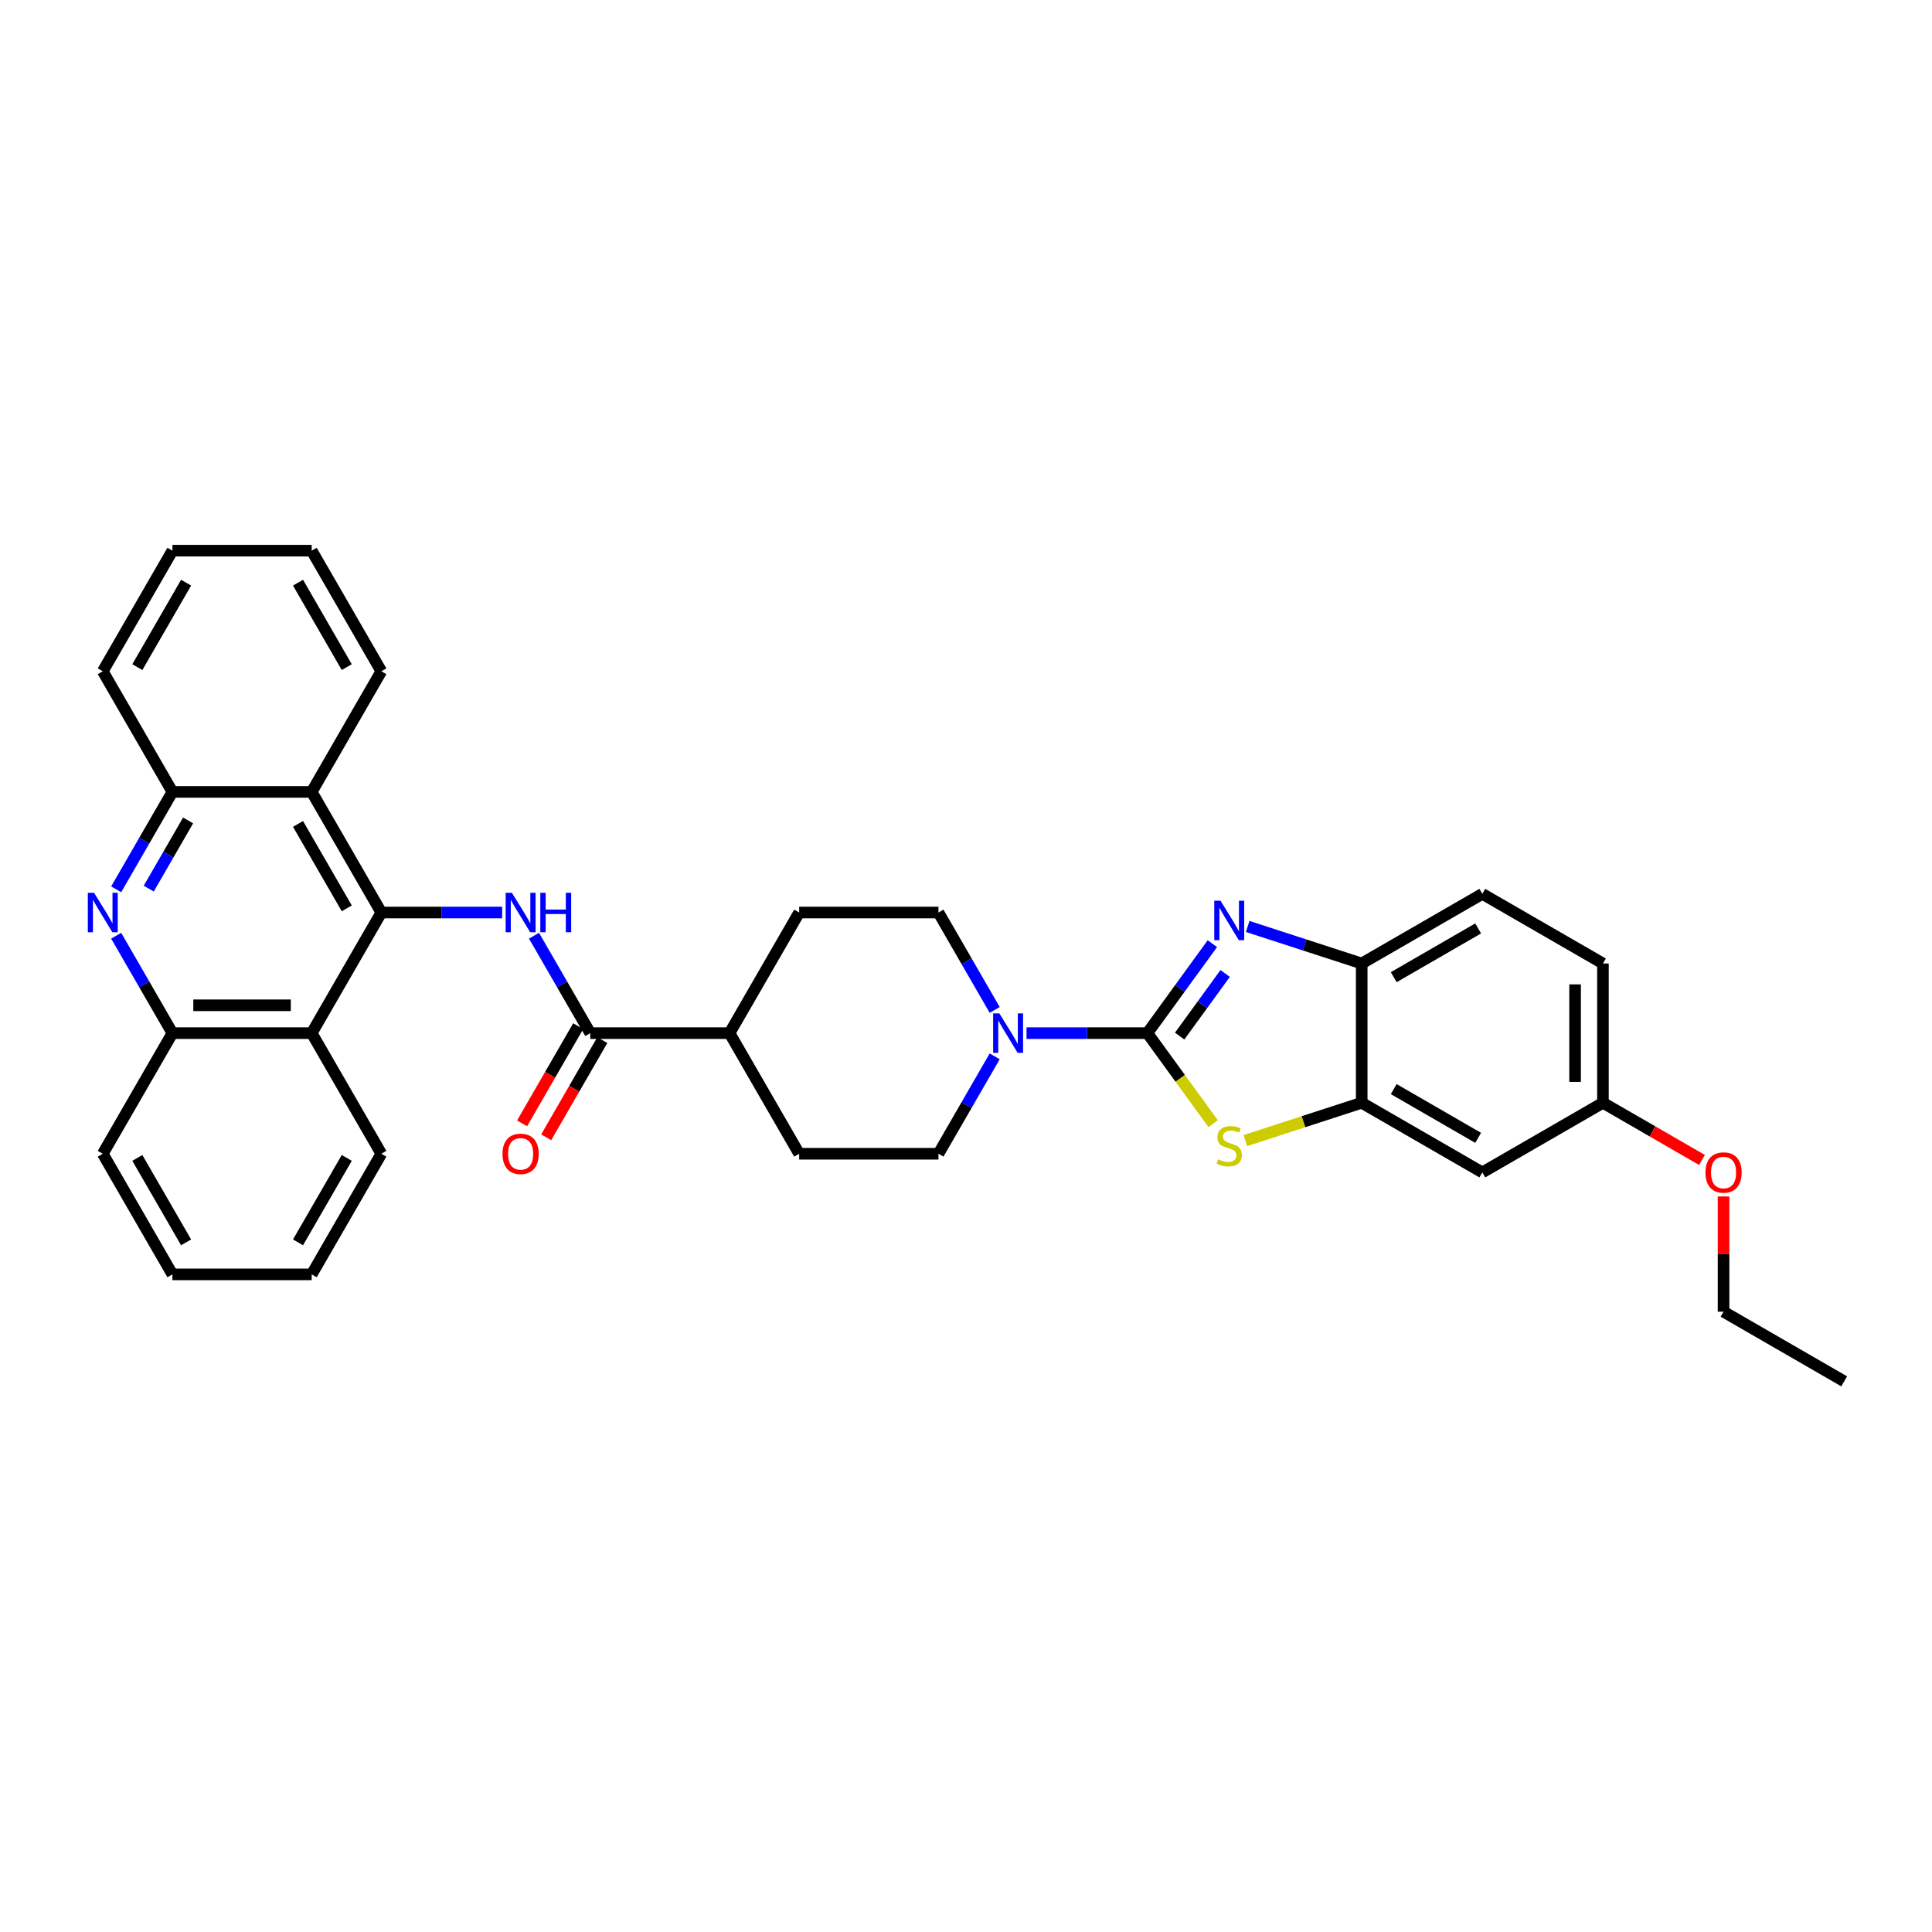 <?xml version='1.0' encoding='iso-8859-1'?>
<svg version='1.1' baseProfile='full'
              xmlns='http://www.w3.org/2000/svg'
                      xmlns:rdkit='http://www.rdkit.org/xml'
                      xmlns:xlink='http://www.w3.org/1999/xlink'
                  xml:space='preserve'
width='1000px' height='1000px' viewBox='0 0 1000 1000'>
<!-- END OF HEADER -->
<rect style='opacity:1.0;fill:#FFFFFF;stroke:none' width='1000' height='1000' x='0' y='0'> </rect>
<path class='bond-0' d='M 593.879,534.751 L 610.703,511.595' style='fill:none;fill-rule:evenodd;stroke:#000000;stroke-width:6px;stroke-linecap:butt;stroke-linejoin:miter;stroke-opacity:1' />
<path class='bond-0' d='M 610.703,511.595 L 627.527,488.439' style='fill:none;fill-rule:evenodd;stroke:#0000FF;stroke-width:6px;stroke-linecap:butt;stroke-linejoin:miter;stroke-opacity:1' />
<path class='bond-0' d='M 610.591,536.279 L 622.367,520.07' style='fill:none;fill-rule:evenodd;stroke:#000000;stroke-width:6px;stroke-linecap:butt;stroke-linejoin:miter;stroke-opacity:1' />
<path class='bond-0' d='M 622.367,520.07 L 634.144,503.861' style='fill:none;fill-rule:evenodd;stroke:#0000FF;stroke-width:6px;stroke-linecap:butt;stroke-linejoin:miter;stroke-opacity:1' />
<path class='bond-2' d='M 593.879,534.751 L 610.892,558.168' style='fill:none;fill-rule:evenodd;stroke:#000000;stroke-width:6px;stroke-linecap:butt;stroke-linejoin:miter;stroke-opacity:1' />
<path class='bond-2' d='M 610.892,558.168 L 627.905,581.584' style='fill:none;fill-rule:evenodd;stroke:#CCCC00;stroke-width:6px;stroke-linecap:butt;stroke-linejoin:miter;stroke-opacity:1' />
<path class='bond-4' d='M 593.879,534.751 L 562.606,534.751' style='fill:none;fill-rule:evenodd;stroke:#000000;stroke-width:6px;stroke-linecap:butt;stroke-linejoin:miter;stroke-opacity:1' />
<path class='bond-4' d='M 562.606,534.751 L 531.333,534.751' style='fill:none;fill-rule:evenodd;stroke:#0000FF;stroke-width:6px;stroke-linecap:butt;stroke-linejoin:miter;stroke-opacity:1' />
<path class='bond-10' d='M 645.798,479.53 L 675.306,489.118' style='fill:none;fill-rule:evenodd;stroke:#0000FF;stroke-width:6px;stroke-linecap:butt;stroke-linejoin:miter;stroke-opacity:1' />
<path class='bond-10' d='M 675.306,489.118 L 704.815,498.706' style='fill:none;fill-rule:evenodd;stroke:#000000;stroke-width:6px;stroke-linecap:butt;stroke-linejoin:miter;stroke-opacity:1' />
<path class='bond-1' d='M 197.379,472.319 L 228.652,472.319' style='fill:none;fill-rule:evenodd;stroke:#000000;stroke-width:6px;stroke-linecap:butt;stroke-linejoin:miter;stroke-opacity:1' />
<path class='bond-1' d='M 228.652,472.319 L 259.925,472.319' style='fill:none;fill-rule:evenodd;stroke:#0000FF;stroke-width:6px;stroke-linecap:butt;stroke-linejoin:miter;stroke-opacity:1' />
<path class='bond-6' d='M 197.379,472.319 L 161.333,534.751' style='fill:none;fill-rule:evenodd;stroke:#000000;stroke-width:6px;stroke-linecap:butt;stroke-linejoin:miter;stroke-opacity:1' />
<path class='bond-7' d='M 197.379,472.319 L 161.333,409.886' style='fill:none;fill-rule:evenodd;stroke:#000000;stroke-width:6px;stroke-linecap:butt;stroke-linejoin:miter;stroke-opacity:1' />
<path class='bond-7' d='M 179.486,470.163 L 154.254,426.46' style='fill:none;fill-rule:evenodd;stroke:#000000;stroke-width:6px;stroke-linecap:butt;stroke-linejoin:miter;stroke-opacity:1' />
<path class='bond-8' d='M 644.601,590.362 L 674.708,580.579' style='fill:none;fill-rule:evenodd;stroke:#CCCC00;stroke-width:6px;stroke-linecap:butt;stroke-linejoin:miter;stroke-opacity:1' />
<path class='bond-8' d='M 674.708,580.579 L 704.815,570.797' style='fill:none;fill-rule:evenodd;stroke:#000000;stroke-width:6px;stroke-linecap:butt;stroke-linejoin:miter;stroke-opacity:1' />
<path class='bond-3' d='M 276.404,484.329 L 290.96,509.54' style='fill:none;fill-rule:evenodd;stroke:#0000FF;stroke-width:6px;stroke-linecap:butt;stroke-linejoin:miter;stroke-opacity:1' />
<path class='bond-3' d='M 290.96,509.54 L 305.515,534.751' style='fill:none;fill-rule:evenodd;stroke:#000000;stroke-width:6px;stroke-linecap:butt;stroke-linejoin:miter;stroke-opacity:1' />
<path class='bond-15' d='M 514.854,522.741 L 500.298,497.53' style='fill:none;fill-rule:evenodd;stroke:#0000FF;stroke-width:6px;stroke-linecap:butt;stroke-linejoin:miter;stroke-opacity:1' />
<path class='bond-15' d='M 500.298,497.53 L 485.742,472.319' style='fill:none;fill-rule:evenodd;stroke:#000000;stroke-width:6px;stroke-linecap:butt;stroke-linejoin:miter;stroke-opacity:1' />
<path class='bond-16' d='M 514.854,546.762 L 500.298,571.973' style='fill:none;fill-rule:evenodd;stroke:#0000FF;stroke-width:6px;stroke-linecap:butt;stroke-linejoin:miter;stroke-opacity:1' />
<path class='bond-16' d='M 500.298,571.973 L 485.742,597.184' style='fill:none;fill-rule:evenodd;stroke:#000000;stroke-width:6px;stroke-linecap:butt;stroke-linejoin:miter;stroke-opacity:1' />
<path class='bond-5' d='M 60.131,460.309 L 74.687,435.097' style='fill:none;fill-rule:evenodd;stroke:#0000FF;stroke-width:6px;stroke-linecap:butt;stroke-linejoin:miter;stroke-opacity:1' />
<path class='bond-5' d='M 74.687,435.097 L 89.243,409.886' style='fill:none;fill-rule:evenodd;stroke:#000000;stroke-width:6px;stroke-linecap:butt;stroke-linejoin:miter;stroke-opacity:1' />
<path class='bond-5' d='M 76.984,459.954 L 87.173,442.307' style='fill:none;fill-rule:evenodd;stroke:#0000FF;stroke-width:6px;stroke-linecap:butt;stroke-linejoin:miter;stroke-opacity:1' />
<path class='bond-5' d='M 87.173,442.307 L 97.362,424.659' style='fill:none;fill-rule:evenodd;stroke:#000000;stroke-width:6px;stroke-linecap:butt;stroke-linejoin:miter;stroke-opacity:1' />
<path class='bond-37' d='M 60.131,484.329 L 74.687,509.54' style='fill:none;fill-rule:evenodd;stroke:#0000FF;stroke-width:6px;stroke-linecap:butt;stroke-linejoin:miter;stroke-opacity:1' />
<path class='bond-37' d='M 74.687,509.54 L 89.243,534.751' style='fill:none;fill-rule:evenodd;stroke:#000000;stroke-width:6px;stroke-linecap:butt;stroke-linejoin:miter;stroke-opacity:1' />
<path class='bond-12' d='M 161.333,534.751 L 89.243,534.751' style='fill:none;fill-rule:evenodd;stroke:#000000;stroke-width:6px;stroke-linecap:butt;stroke-linejoin:miter;stroke-opacity:1' />
<path class='bond-12' d='M 150.52,520.333 L 100.056,520.333' style='fill:none;fill-rule:evenodd;stroke:#000000;stroke-width:6px;stroke-linecap:butt;stroke-linejoin:miter;stroke-opacity:1' />
<path class='bond-24' d='M 161.333,534.751 L 197.379,597.184' style='fill:none;fill-rule:evenodd;stroke:#000000;stroke-width:6px;stroke-linecap:butt;stroke-linejoin:miter;stroke-opacity:1' />
<path class='bond-11' d='M 161.333,409.886 L 89.243,409.886' style='fill:none;fill-rule:evenodd;stroke:#000000;stroke-width:6px;stroke-linecap:butt;stroke-linejoin:miter;stroke-opacity:1' />
<path class='bond-23' d='M 161.333,409.886 L 197.379,347.454' style='fill:none;fill-rule:evenodd;stroke:#000000;stroke-width:6px;stroke-linecap:butt;stroke-linejoin:miter;stroke-opacity:1' />
<path class='bond-13' d='M 704.815,570.797 L 767.248,606.842' style='fill:none;fill-rule:evenodd;stroke:#000000;stroke-width:6px;stroke-linecap:butt;stroke-linejoin:miter;stroke-opacity:1' />
<path class='bond-13' d='M 721.389,563.717 L 765.092,588.949' style='fill:none;fill-rule:evenodd;stroke:#000000;stroke-width:6px;stroke-linecap:butt;stroke-linejoin:miter;stroke-opacity:1' />
<path class='bond-34' d='M 704.815,570.797 L 704.815,498.706' style='fill:none;fill-rule:evenodd;stroke:#000000;stroke-width:6px;stroke-linecap:butt;stroke-linejoin:miter;stroke-opacity:1' />
<path class='bond-9' d='M 305.515,534.751 L 377.606,534.751' style='fill:none;fill-rule:evenodd;stroke:#000000;stroke-width:6px;stroke-linecap:butt;stroke-linejoin:miter;stroke-opacity:1' />
<path class='bond-17' d='M 299.272,531.147 L 284.75,556.3' style='fill:none;fill-rule:evenodd;stroke:#000000;stroke-width:6px;stroke-linecap:butt;stroke-linejoin:miter;stroke-opacity:1' />
<path class='bond-17' d='M 284.75,556.3 L 270.227,581.454' style='fill:none;fill-rule:evenodd;stroke:#FF0000;stroke-width:6px;stroke-linecap:butt;stroke-linejoin:miter;stroke-opacity:1' />
<path class='bond-17' d='M 311.758,538.356 L 297.236,563.509' style='fill:none;fill-rule:evenodd;stroke:#000000;stroke-width:6px;stroke-linecap:butt;stroke-linejoin:miter;stroke-opacity:1' />
<path class='bond-17' d='M 297.236,563.509 L 282.714,588.663' style='fill:none;fill-rule:evenodd;stroke:#FF0000;stroke-width:6px;stroke-linecap:butt;stroke-linejoin:miter;stroke-opacity:1' />
<path class='bond-18' d='M 704.815,498.706 L 767.248,462.661' style='fill:none;fill-rule:evenodd;stroke:#000000;stroke-width:6px;stroke-linecap:butt;stroke-linejoin:miter;stroke-opacity:1' />
<path class='bond-18' d='M 721.389,505.786 L 765.092,480.554' style='fill:none;fill-rule:evenodd;stroke:#000000;stroke-width:6px;stroke-linecap:butt;stroke-linejoin:miter;stroke-opacity:1' />
<path class='bond-27' d='M 89.243,409.886 L 53.197,347.454' style='fill:none;fill-rule:evenodd;stroke:#000000;stroke-width:6px;stroke-linecap:butt;stroke-linejoin:miter;stroke-opacity:1' />
<path class='bond-26' d='M 89.243,534.751 L 53.197,597.184' style='fill:none;fill-rule:evenodd;stroke:#000000;stroke-width:6px;stroke-linecap:butt;stroke-linejoin:miter;stroke-opacity:1' />
<path class='bond-21' d='M 767.248,606.842 L 829.68,570.797' style='fill:none;fill-rule:evenodd;stroke:#000000;stroke-width:6px;stroke-linecap:butt;stroke-linejoin:miter;stroke-opacity:1' />
<path class='bond-14' d='M 377.606,534.751 L 413.652,597.184' style='fill:none;fill-rule:evenodd;stroke:#000000;stroke-width:6px;stroke-linecap:butt;stroke-linejoin:miter;stroke-opacity:1' />
<path class='bond-35' d='M 377.606,534.751 L 413.652,472.319' style='fill:none;fill-rule:evenodd;stroke:#000000;stroke-width:6px;stroke-linecap:butt;stroke-linejoin:miter;stroke-opacity:1' />
<path class='bond-19' d='M 485.742,472.319 L 413.652,472.319' style='fill:none;fill-rule:evenodd;stroke:#000000;stroke-width:6px;stroke-linecap:butt;stroke-linejoin:miter;stroke-opacity:1' />
<path class='bond-20' d='M 485.742,597.184 L 413.652,597.184' style='fill:none;fill-rule:evenodd;stroke:#000000;stroke-width:6px;stroke-linecap:butt;stroke-linejoin:miter;stroke-opacity:1' />
<path class='bond-22' d='M 767.248,462.661 L 829.68,498.706' style='fill:none;fill-rule:evenodd;stroke:#000000;stroke-width:6px;stroke-linecap:butt;stroke-linejoin:miter;stroke-opacity:1' />
<path class='bond-25' d='M 829.68,570.797 L 855.31,585.594' style='fill:none;fill-rule:evenodd;stroke:#000000;stroke-width:6px;stroke-linecap:butt;stroke-linejoin:miter;stroke-opacity:1' />
<path class='bond-25' d='M 855.31,585.594 L 880.939,600.391' style='fill:none;fill-rule:evenodd;stroke:#FF0000;stroke-width:6px;stroke-linecap:butt;stroke-linejoin:miter;stroke-opacity:1' />
<path class='bond-36' d='M 829.68,570.797 L 829.68,498.706' style='fill:none;fill-rule:evenodd;stroke:#000000;stroke-width:6px;stroke-linecap:butt;stroke-linejoin:miter;stroke-opacity:1' />
<path class='bond-36' d='M 815.262,559.983 L 815.262,509.52' style='fill:none;fill-rule:evenodd;stroke:#000000;stroke-width:6px;stroke-linecap:butt;stroke-linejoin:miter;stroke-opacity:1' />
<path class='bond-29' d='M 197.379,347.454 L 161.333,285.021' style='fill:none;fill-rule:evenodd;stroke:#000000;stroke-width:6px;stroke-linecap:butt;stroke-linejoin:miter;stroke-opacity:1' />
<path class='bond-29' d='M 179.486,345.298 L 154.254,301.595' style='fill:none;fill-rule:evenodd;stroke:#000000;stroke-width:6px;stroke-linecap:butt;stroke-linejoin:miter;stroke-opacity:1' />
<path class='bond-30' d='M 197.379,597.184 L 161.333,659.617' style='fill:none;fill-rule:evenodd;stroke:#000000;stroke-width:6px;stroke-linecap:butt;stroke-linejoin:miter;stroke-opacity:1' />
<path class='bond-30' d='M 179.486,599.34 L 154.254,643.043' style='fill:none;fill-rule:evenodd;stroke:#000000;stroke-width:6px;stroke-linecap:butt;stroke-linejoin:miter;stroke-opacity:1' />
<path class='bond-28' d='M 892.113,619.285 L 892.113,649.109' style='fill:none;fill-rule:evenodd;stroke:#FF0000;stroke-width:6px;stroke-linecap:butt;stroke-linejoin:miter;stroke-opacity:1' />
<path class='bond-28' d='M 892.113,649.109 L 892.113,678.933' style='fill:none;fill-rule:evenodd;stroke:#000000;stroke-width:6px;stroke-linecap:butt;stroke-linejoin:miter;stroke-opacity:1' />
<path class='bond-39' d='M 53.197,597.184 L 89.243,659.617' style='fill:none;fill-rule:evenodd;stroke:#000000;stroke-width:6px;stroke-linecap:butt;stroke-linejoin:miter;stroke-opacity:1' />
<path class='bond-39' d='M 71.09,599.34 L 96.322,643.043' style='fill:none;fill-rule:evenodd;stroke:#000000;stroke-width:6px;stroke-linecap:butt;stroke-linejoin:miter;stroke-opacity:1' />
<path class='bond-38' d='M 53.197,347.454 L 89.243,285.021' style='fill:none;fill-rule:evenodd;stroke:#000000;stroke-width:6px;stroke-linecap:butt;stroke-linejoin:miter;stroke-opacity:1' />
<path class='bond-38' d='M 71.09,345.298 L 96.322,301.595' style='fill:none;fill-rule:evenodd;stroke:#000000;stroke-width:6px;stroke-linecap:butt;stroke-linejoin:miter;stroke-opacity:1' />
<path class='bond-31' d='M 892.113,678.933 L 954.545,714.979' style='fill:none;fill-rule:evenodd;stroke:#000000;stroke-width:6px;stroke-linecap:butt;stroke-linejoin:miter;stroke-opacity:1' />
<path class='bond-33' d='M 161.333,285.021 L 89.243,285.021' style='fill:none;fill-rule:evenodd;stroke:#000000;stroke-width:6px;stroke-linecap:butt;stroke-linejoin:miter;stroke-opacity:1' />
<path class='bond-32' d='M 161.333,659.617 L 89.243,659.617' style='fill:none;fill-rule:evenodd;stroke:#000000;stroke-width:6px;stroke-linecap:butt;stroke-linejoin:miter;stroke-opacity:1' />
<path  class='atom-1' d='M 631.74 466.221
L 638.43 477.034
Q 639.093 478.101, 640.16 480.033
Q 641.227 481.965, 641.285 482.081
L 641.285 466.221
L 643.995 466.221
L 643.995 486.637
L 641.198 486.637
L 634.018 474.814
Q 633.182 473.43, 632.288 471.844
Q 631.423 470.258, 631.163 469.768
L 631.163 486.637
L 628.51 486.637
L 628.51 466.221
L 631.74 466.221
' fill='#0000FF'/>
<path  class='atom-3' d='M 630.485 600.081
Q 630.716 600.168, 631.668 600.572
Q 632.619 600.975, 633.657 601.235
Q 634.724 601.466, 635.763 601.466
Q 637.695 601.466, 638.819 600.543
Q 639.944 599.591, 639.944 597.948
Q 639.944 596.823, 639.367 596.131
Q 638.819 595.439, 637.954 595.064
Q 637.089 594.689, 635.647 594.257
Q 633.831 593.709, 632.735 593.19
Q 631.668 592.671, 630.889 591.575
Q 630.139 590.479, 630.139 588.633
Q 630.139 586.067, 631.87 584.481
Q 633.629 582.895, 637.089 582.895
Q 639.454 582.895, 642.135 584.02
L 641.472 586.24
Q 639.021 585.231, 637.176 585.231
Q 635.186 585.231, 634.09 586.067
Q 632.994 586.874, 633.023 588.287
Q 633.023 589.383, 633.571 590.046
Q 634.148 590.71, 634.955 591.085
Q 635.791 591.459, 637.176 591.892
Q 639.021 592.469, 640.117 593.045
Q 641.213 593.622, 641.991 594.804
Q 642.799 595.958, 642.799 597.948
Q 642.799 600.774, 640.895 602.302
Q 639.021 603.801, 635.878 603.801
Q 634.061 603.801, 632.677 603.398
Q 631.322 603.023, 629.707 602.36
L 630.485 600.081
' fill='#CCCC00'/>
<path  class='atom-4' d='M 264.957 462.111
L 271.647 472.924
Q 272.31 473.991, 273.377 475.923
Q 274.444 477.856, 274.502 477.971
L 274.502 462.111
L 277.212 462.111
L 277.212 482.527
L 274.415 482.527
L 267.235 470.704
Q 266.399 469.32, 265.505 467.734
Q 264.64 466.148, 264.38 465.658
L 264.38 482.527
L 261.727 482.527
L 261.727 462.111
L 264.957 462.111
' fill='#0000FF'/>
<path  class='atom-4' d='M 279.663 462.111
L 282.432 462.111
L 282.432 470.791
L 292.87 470.791
L 292.87 462.111
L 295.639 462.111
L 295.639 482.527
L 292.87 482.527
L 292.87 473.098
L 282.432 473.098
L 282.432 482.527
L 279.663 482.527
L 279.663 462.111
' fill='#0000FF'/>
<path  class='atom-5' d='M 517.275 524.543
L 523.965 535.357
Q 524.628 536.424, 525.695 538.356
Q 526.762 540.288, 526.82 540.403
L 526.82 524.543
L 529.53 524.543
L 529.53 544.96
L 526.733 544.96
L 519.553 533.137
Q 518.717 531.752, 517.823 530.166
Q 516.958 528.58, 516.698 528.09
L 516.698 544.96
L 514.045 544.96
L 514.045 524.543
L 517.275 524.543
' fill='#0000FF'/>
<path  class='atom-6' d='M 48.684 462.111
L 55.374 472.924
Q 56.038 473.991, 57.104 475.923
Q 58.171 477.856, 58.229 477.971
L 58.229 462.111
L 60.94 462.111
L 60.94 482.527
L 58.142 482.527
L 50.962 470.704
Q 50.126 469.32, 49.232 467.734
Q 48.367 466.148, 48.108 465.658
L 48.108 482.527
L 45.455 482.527
L 45.455 462.111
L 48.684 462.111
' fill='#0000FF'/>
<path  class='atom-18' d='M 260.098 597.242
Q 260.098 592.34, 262.52 589.6
Q 264.942 586.861, 269.47 586.861
Q 273.997 586.861, 276.419 589.6
Q 278.842 592.34, 278.842 597.242
Q 278.842 602.202, 276.391 605.028
Q 273.939 607.825, 269.47 607.825
Q 264.971 607.825, 262.52 605.028
Q 260.098 602.23, 260.098 597.242
M 269.47 605.518
Q 272.584 605.518, 274.257 603.442
Q 275.958 601.336, 275.958 597.242
Q 275.958 593.233, 274.257 591.215
Q 272.584 589.168, 269.47 589.168
Q 266.355 589.168, 264.654 591.186
Q 262.982 593.205, 262.982 597.242
Q 262.982 601.365, 264.654 603.442
Q 266.355 605.518, 269.47 605.518
' fill='#FF0000'/>
<path  class='atom-26' d='M 882.741 606.9
Q 882.741 601.998, 885.163 599.258
Q 887.586 596.519, 892.113 596.519
Q 896.64 596.519, 899.062 599.258
Q 901.485 601.998, 901.485 606.9
Q 901.485 611.86, 899.034 614.686
Q 896.583 617.483, 892.113 617.483
Q 887.614 617.483, 885.163 614.686
Q 882.741 611.889, 882.741 606.9
M 892.113 615.176
Q 895.227 615.176, 896.9 613.1
Q 898.601 610.995, 898.601 606.9
Q 898.601 602.892, 896.9 600.873
Q 895.227 598.826, 892.113 598.826
Q 888.999 598.826, 887.297 600.844
Q 885.625 602.863, 885.625 606.9
Q 885.625 611.024, 887.297 613.1
Q 888.999 615.176, 892.113 615.176
' fill='#FF0000'/>
</svg>
